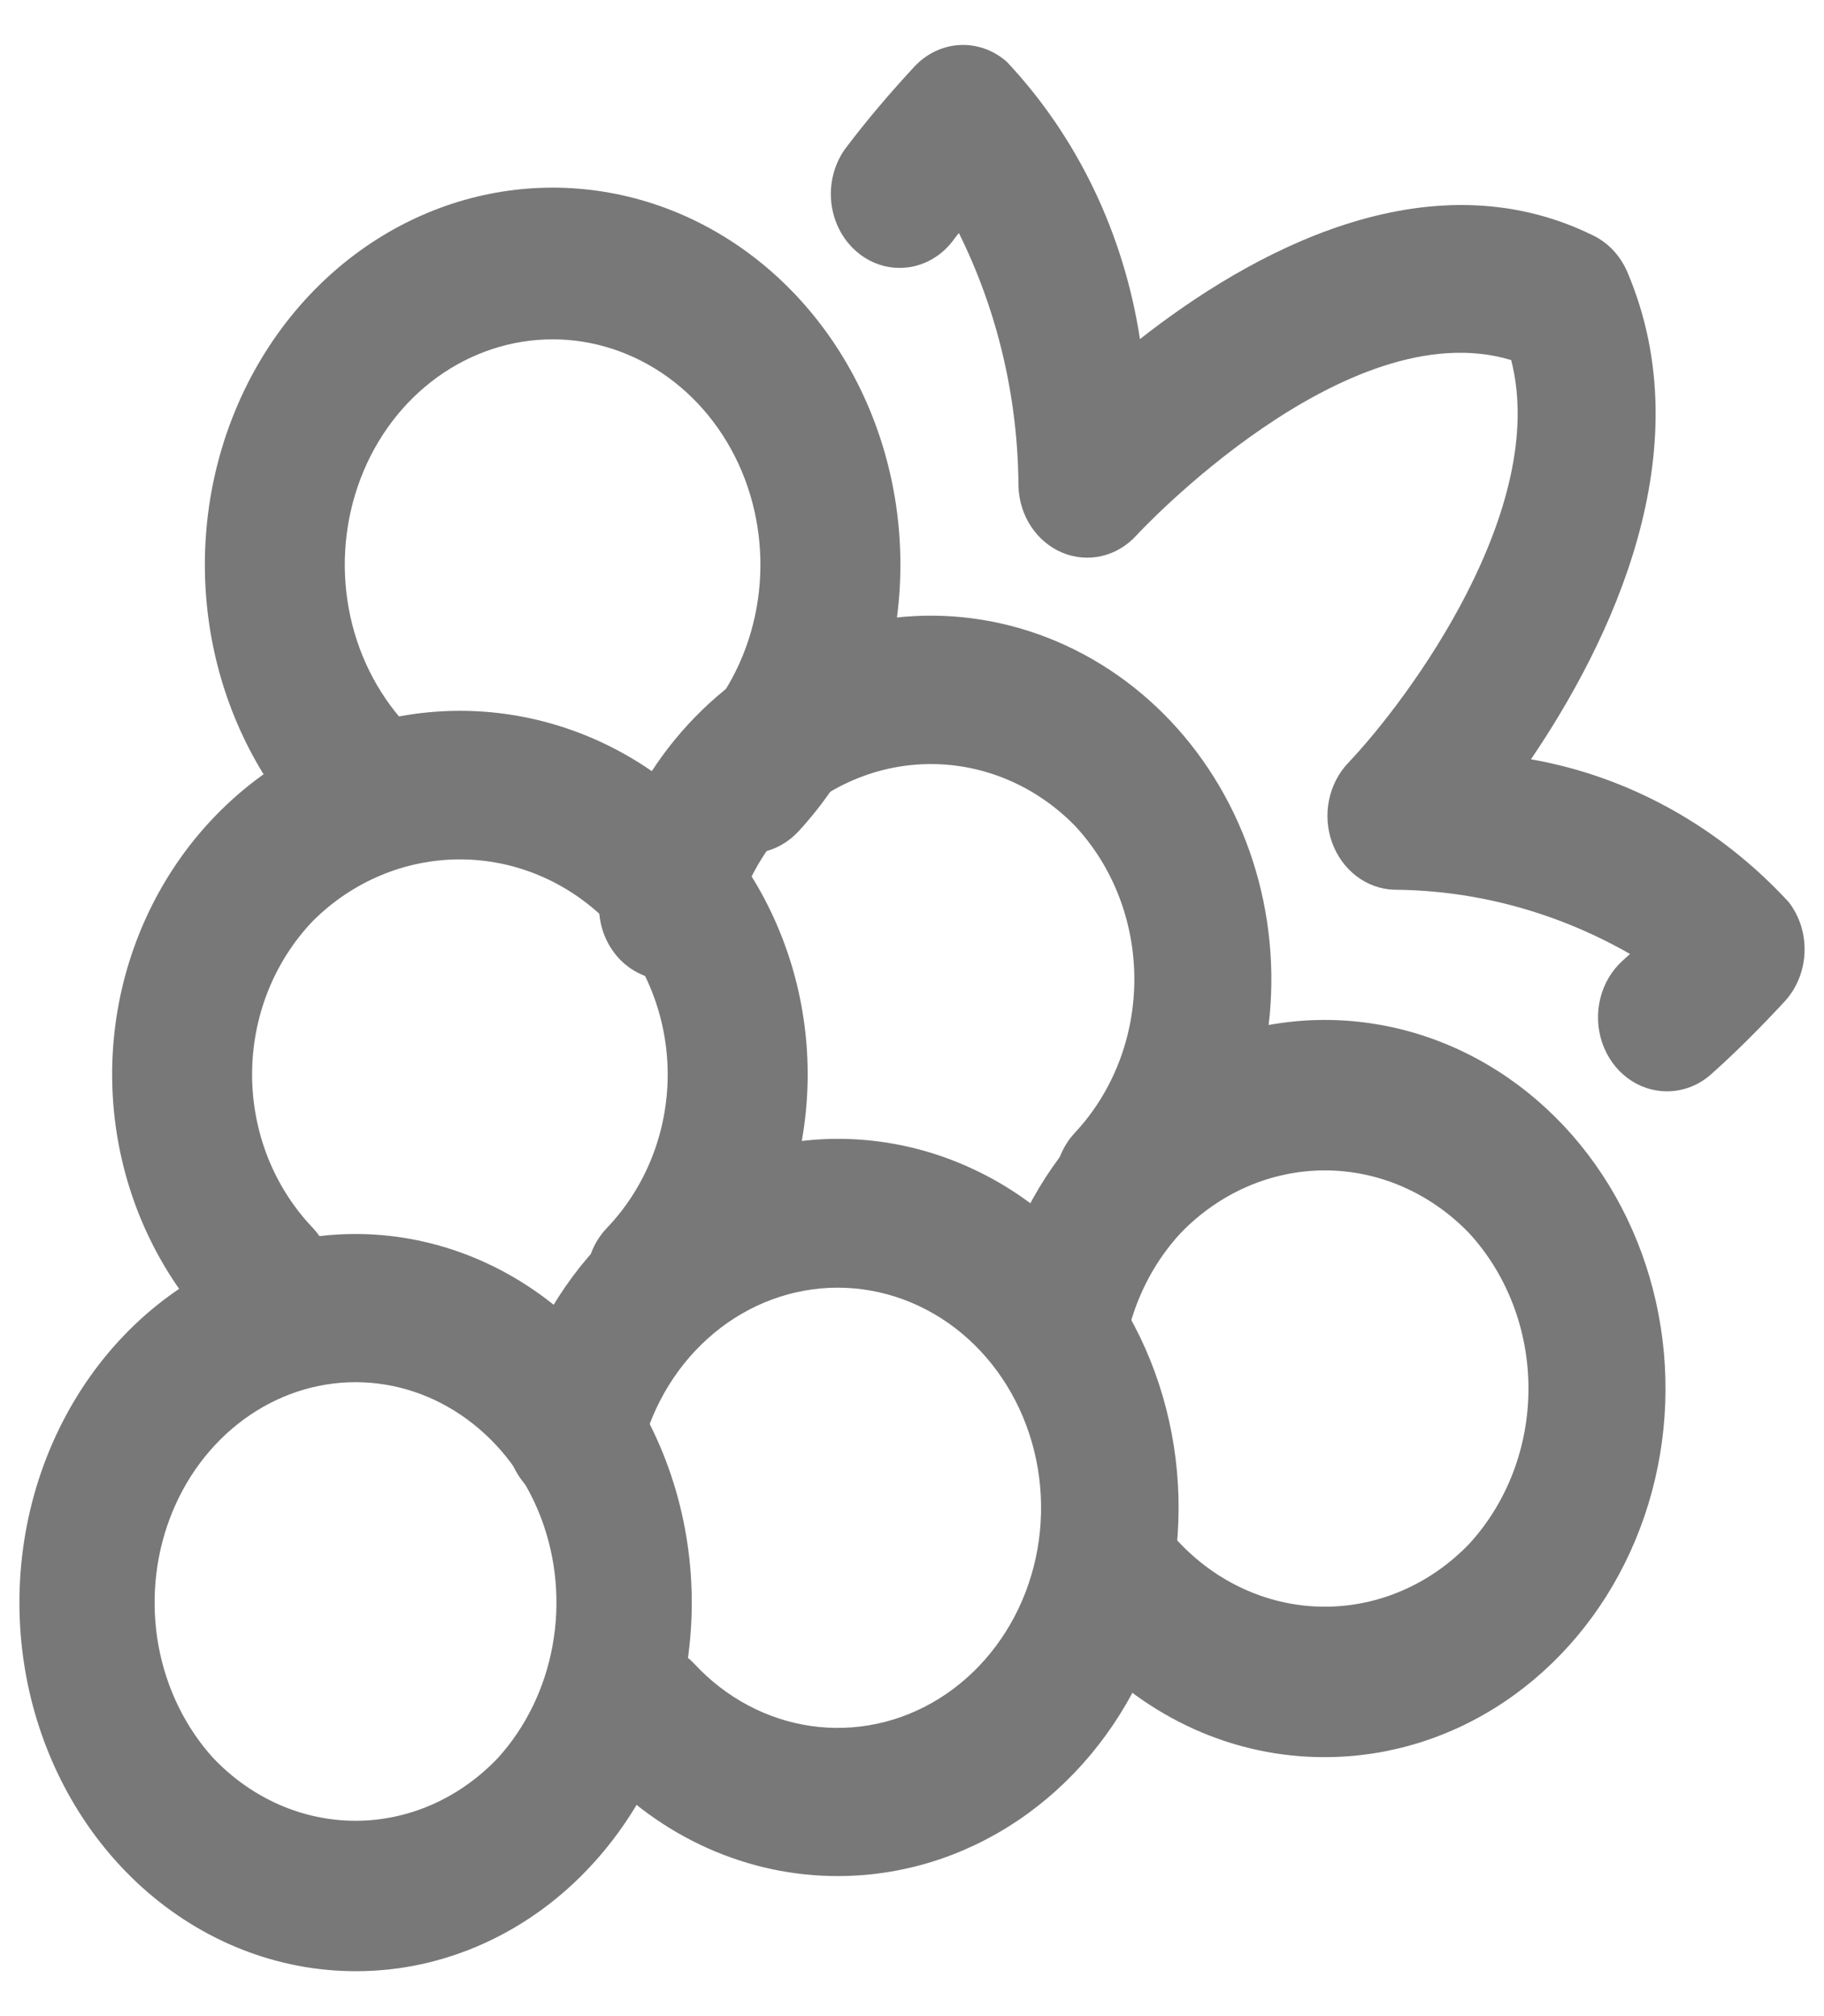 <svg xmlns="http://www.w3.org/2000/svg" width="38" height="42" viewBox="0 0 38 42" fill="none"><path d="M7.407 41.064C5.787 41.064 4.216 40.447 2.964 39.32C1.712 38.193 0.855 36.625 0.539 34.882C0.223 33.14 0.468 31.331 1.232 29.765C1.996 28.198 3.232 26.97 4.729 26.291C6.226 25.611 7.891 25.522 9.442 26.038C10.992 26.553 12.332 27.643 13.232 29.12C14.132 30.597 14.537 32.371 14.378 34.139C14.219 35.907 13.505 37.559 12.36 38.816C11.711 39.531 10.939 40.097 10.088 40.483C9.238 40.869 8.327 41.067 7.407 41.064ZM7.407 28.794C6.579 28.794 5.77 29.063 5.081 29.568C4.393 30.072 3.856 30.789 3.54 31.627C3.223 32.466 3.14 33.389 3.301 34.279C3.463 35.169 3.862 35.987 4.447 36.629C5.244 37.464 6.304 37.931 7.407 37.931C8.509 37.931 9.57 37.464 10.367 36.629C10.952 35.987 11.351 35.169 11.512 34.279C11.674 33.389 11.591 32.466 11.274 31.627C10.957 30.789 10.421 30.072 9.732 29.568C9.044 29.063 8.235 28.794 7.407 28.794Z" fill="#787878"></path><path d="M17.455 39.082C16.524 39.084 15.602 38.886 14.741 38.501C13.881 38.116 13.099 37.551 12.441 36.838C12.181 36.547 12.037 36.157 12.04 35.752C12.044 35.347 12.194 34.96 12.458 34.673C12.723 34.387 13.081 34.225 13.455 34.221C13.829 34.218 14.19 34.373 14.459 34.655C15.118 35.368 15.977 35.825 16.901 35.957C17.826 36.088 18.765 35.886 19.572 35.381C20.379 34.876 21.01 34.097 21.367 33.165C21.724 32.233 21.786 31.199 21.545 30.224C21.304 29.249 20.772 28.388 20.033 27.773C19.293 27.159 18.387 26.826 17.454 26.825C16.522 26.825 15.616 27.157 14.876 27.771C14.136 28.385 13.603 29.246 13.361 30.221C13.317 30.421 13.235 30.609 13.122 30.775C13.009 30.94 12.867 31.08 12.704 31.185C12.54 31.29 12.359 31.359 12.171 31.387C11.982 31.416 11.79 31.403 11.607 31.35C11.423 31.297 11.251 31.205 11.101 31.078C10.95 30.953 10.825 30.795 10.731 30.616C10.638 30.437 10.579 30.239 10.557 30.034C10.535 29.83 10.551 29.623 10.604 29.425C10.946 28.04 11.639 26.785 12.605 25.804C13.571 24.823 14.771 24.154 16.071 23.873C17.37 23.593 18.716 23.711 19.956 24.216C21.196 24.72 22.281 25.59 23.088 26.728C23.894 27.865 24.391 29.224 24.52 30.651C24.65 32.078 24.408 33.516 23.822 34.802C23.235 36.088 22.328 37.17 21.203 37.927C20.077 38.683 18.779 39.084 17.454 39.082H17.455Z" fill="#787878"></path><path d="M13.672 28.183C13.384 28.183 13.102 28.094 12.862 27.927C12.623 27.759 12.436 27.521 12.326 27.243C12.215 26.965 12.187 26.658 12.243 26.363C12.299 26.067 12.438 25.796 12.642 25.583C13.044 25.163 13.363 24.664 13.58 24.115C13.798 23.566 13.91 22.978 13.91 22.383C13.91 21.789 13.798 21.201 13.58 20.652C13.363 20.103 13.044 19.604 12.642 19.184C11.817 18.362 10.721 17.903 9.581 17.903C8.441 17.903 7.345 18.362 6.52 19.184C6.118 19.604 5.799 20.103 5.581 20.652C5.364 21.201 5.252 21.789 5.252 22.383C5.252 22.978 5.364 23.566 5.581 24.115C5.799 24.664 6.118 25.163 6.52 25.583C6.786 25.87 6.933 26.255 6.929 26.654C6.926 27.054 6.773 27.436 6.502 27.718C6.232 28.001 5.867 28.161 5.484 28.165C5.102 28.168 4.734 28.015 4.459 27.737C3.446 26.678 2.756 25.329 2.476 23.859C2.196 22.39 2.339 20.867 2.888 19.483C3.436 18.099 4.365 16.916 5.556 16.084C6.748 15.252 8.148 14.808 9.582 14.808C11.015 14.808 12.415 15.252 13.607 16.084C14.798 16.916 15.727 18.099 16.275 19.483C16.824 20.867 16.967 22.39 16.687 23.859C16.407 25.329 15.717 26.678 14.704 27.737C14.568 27.879 14.407 27.991 14.23 28.068C14.053 28.144 13.864 28.184 13.672 28.183Z" fill="#787878"></path><path d="M23.4 26.202C23.118 26.202 22.842 26.112 22.607 25.945C22.373 25.777 22.19 25.539 22.082 25.261C21.974 24.983 21.946 24.676 22.001 24.381C22.056 24.085 22.192 23.813 22.391 23.6C23.186 22.751 23.632 21.6 23.632 20.4C23.632 19.2 23.186 18.048 22.391 17.199C21.584 16.376 20.51 15.917 19.394 15.917C18.278 15.917 17.205 16.376 16.398 17.199C15.871 17.76 15.492 18.459 15.299 19.226C15.256 19.426 15.177 19.615 15.065 19.782C14.952 19.948 14.81 20.089 14.645 20.195C14.481 20.301 14.298 20.371 14.108 20.4C13.918 20.429 13.724 20.416 13.539 20.363C13.353 20.311 13.18 20.218 13.028 20.092C12.877 19.966 12.751 19.808 12.658 19.629C12.565 19.449 12.507 19.252 12.487 19.047C12.467 18.843 12.486 18.637 12.543 18.441C12.824 17.319 13.344 16.281 14.061 15.407C14.778 14.533 15.674 13.848 16.679 13.403C17.684 12.958 18.772 12.766 19.857 12.842C20.943 12.918 21.998 13.26 22.94 13.841C23.882 14.421 24.687 15.226 25.291 16.192C25.896 17.158 26.284 18.26 26.426 19.412C26.568 20.564 26.46 21.735 26.11 22.835C25.761 23.936 25.178 24.935 24.409 25.757C24.141 26.042 23.778 26.202 23.4 26.202Z" fill="#787878"></path><path d="M27.603 36.605C26.67 36.608 25.746 36.411 24.885 36.025C24.023 35.638 23.241 35.071 22.583 34.356C22.447 34.213 22.338 34.043 22.263 33.854C22.188 33.666 22.149 33.463 22.147 33.258C22.146 33.053 22.182 32.849 22.254 32.659C22.325 32.469 22.431 32.297 22.566 32.152C22.7 32.007 22.859 31.892 23.035 31.814C23.21 31.737 23.398 31.698 23.588 31.7C23.777 31.701 23.965 31.744 24.139 31.825C24.313 31.906 24.471 32.023 24.602 32.171C25.41 33.006 26.484 33.471 27.601 33.471C28.718 33.471 29.792 33.006 30.6 32.171C30.994 31.745 31.306 31.239 31.52 30.683C31.733 30.126 31.843 29.529 31.843 28.927C31.843 28.324 31.733 27.727 31.52 27.171C31.306 26.614 30.994 26.108 30.6 25.682C29.792 24.848 28.718 24.382 27.601 24.382C26.484 24.382 25.41 24.848 24.602 25.682C24.075 26.25 23.696 26.959 23.504 27.737C23.458 27.936 23.376 28.123 23.263 28.287C23.15 28.452 23.007 28.59 22.844 28.694C22.681 28.798 22.5 28.866 22.312 28.894C22.124 28.922 21.933 28.909 21.75 28.856C21.567 28.803 21.395 28.711 21.245 28.586C21.096 28.46 20.97 28.304 20.877 28.126C20.783 27.947 20.723 27.75 20.701 27.547C20.678 27.343 20.693 27.137 20.745 26.94C21.088 25.555 21.782 24.302 22.749 23.322C23.716 22.343 24.917 21.675 26.216 21.395C27.515 21.116 28.861 21.235 30.101 21.74C31.341 22.245 32.425 23.115 33.231 24.252C34.038 25.389 34.534 26.748 34.664 28.174C34.794 29.601 34.552 31.038 33.966 32.323C33.38 33.609 32.473 34.691 31.348 35.448C30.223 36.205 28.924 36.605 27.6 36.605H27.603Z" fill="#787878"></path><path d="M15.605 17.78C15.316 17.78 15.035 17.687 14.795 17.514C14.555 17.34 14.368 17.093 14.258 16.804C14.148 16.516 14.119 16.198 14.175 15.891C14.231 15.585 14.37 15.303 14.574 15.082C15.18 14.426 15.592 13.589 15.759 12.679C15.926 11.768 15.84 10.825 15.513 9.967C15.185 9.109 14.63 8.376 13.918 7.86C13.206 7.345 12.369 7.069 11.513 7.069C10.656 7.069 9.819 7.345 9.107 7.86C8.395 8.376 7.84 9.109 7.513 9.967C7.185 10.825 7.099 11.768 7.266 12.679C7.433 13.589 7.846 14.426 8.451 15.082C8.717 15.38 8.864 15.78 8.861 16.194C8.857 16.608 8.704 17.005 8.434 17.298C8.163 17.591 7.798 17.757 7.415 17.761C7.033 17.764 6.665 17.605 6.39 17.317C5.377 16.218 4.687 14.819 4.407 13.295C4.128 11.772 4.271 10.192 4.82 8.757C5.368 7.322 6.297 6.095 7.488 5.232C8.68 4.369 10.081 3.909 11.513 3.909C12.946 3.909 14.347 4.369 15.539 5.232C16.73 6.095 17.659 7.322 18.207 8.757C18.755 10.192 18.899 11.772 18.619 13.295C18.34 14.819 17.65 16.218 16.637 17.317C16.501 17.464 16.34 17.58 16.163 17.66C15.986 17.739 15.796 17.78 15.605 17.78Z" fill="#787878"></path><path d="M34.727 22.734C34.433 22.735 34.146 22.638 33.905 22.457C33.663 22.276 33.48 22.02 33.379 21.723C33.278 21.426 33.264 21.103 33.34 20.797C33.415 20.492 33.577 20.219 33.802 20.015L33.958 19.873C32.442 19.005 30.752 18.545 29.035 18.535C28.754 18.524 28.483 18.424 28.255 18.249C28.027 18.074 27.852 17.831 27.751 17.55C27.65 17.268 27.628 16.962 27.688 16.667C27.748 16.373 27.887 16.104 28.087 15.893C29.358 14.556 32.278 10.593 31.483 7.501C28.043 6.46 23.72 11.101 23.677 11.152C23.481 11.368 23.231 11.518 22.957 11.582C22.683 11.647 22.397 11.623 22.135 11.515C21.873 11.406 21.646 11.218 21.483 10.972C21.32 10.727 21.228 10.435 21.218 10.134C21.209 8.292 20.783 6.48 19.977 4.855C19.939 4.901 19.903 4.947 19.869 4.993C19.751 5.154 19.605 5.288 19.438 5.388C19.271 5.487 19.088 5.55 18.898 5.572C18.709 5.594 18.517 5.576 18.335 5.517C18.152 5.459 17.982 5.362 17.835 5.232C17.687 5.103 17.565 4.942 17.476 4.762C17.387 4.581 17.332 4.382 17.315 4.178C17.298 3.974 17.319 3.769 17.377 3.574C17.435 3.378 17.528 3.198 17.652 3.042C18.059 2.506 18.529 1.95 19.049 1.389C19.302 1.117 19.64 0.956 19.997 0.938C20.354 0.92 20.705 1.046 20.98 1.292C22.446 2.854 23.415 4.874 23.749 7.064C26.008 5.292 29.723 3.194 33.194 4.907C33.507 5.06 33.758 5.329 33.902 5.665C35.493 9.397 33.541 13.389 31.895 15.818C33.933 16.175 35.813 17.217 37.266 18.794C37.494 19.089 37.611 19.465 37.594 19.848C37.578 20.231 37.429 20.594 37.177 20.866C36.647 21.437 36.138 21.944 35.653 22.375C35.394 22.608 35.066 22.736 34.727 22.734Z" fill="#787878"></path></svg>